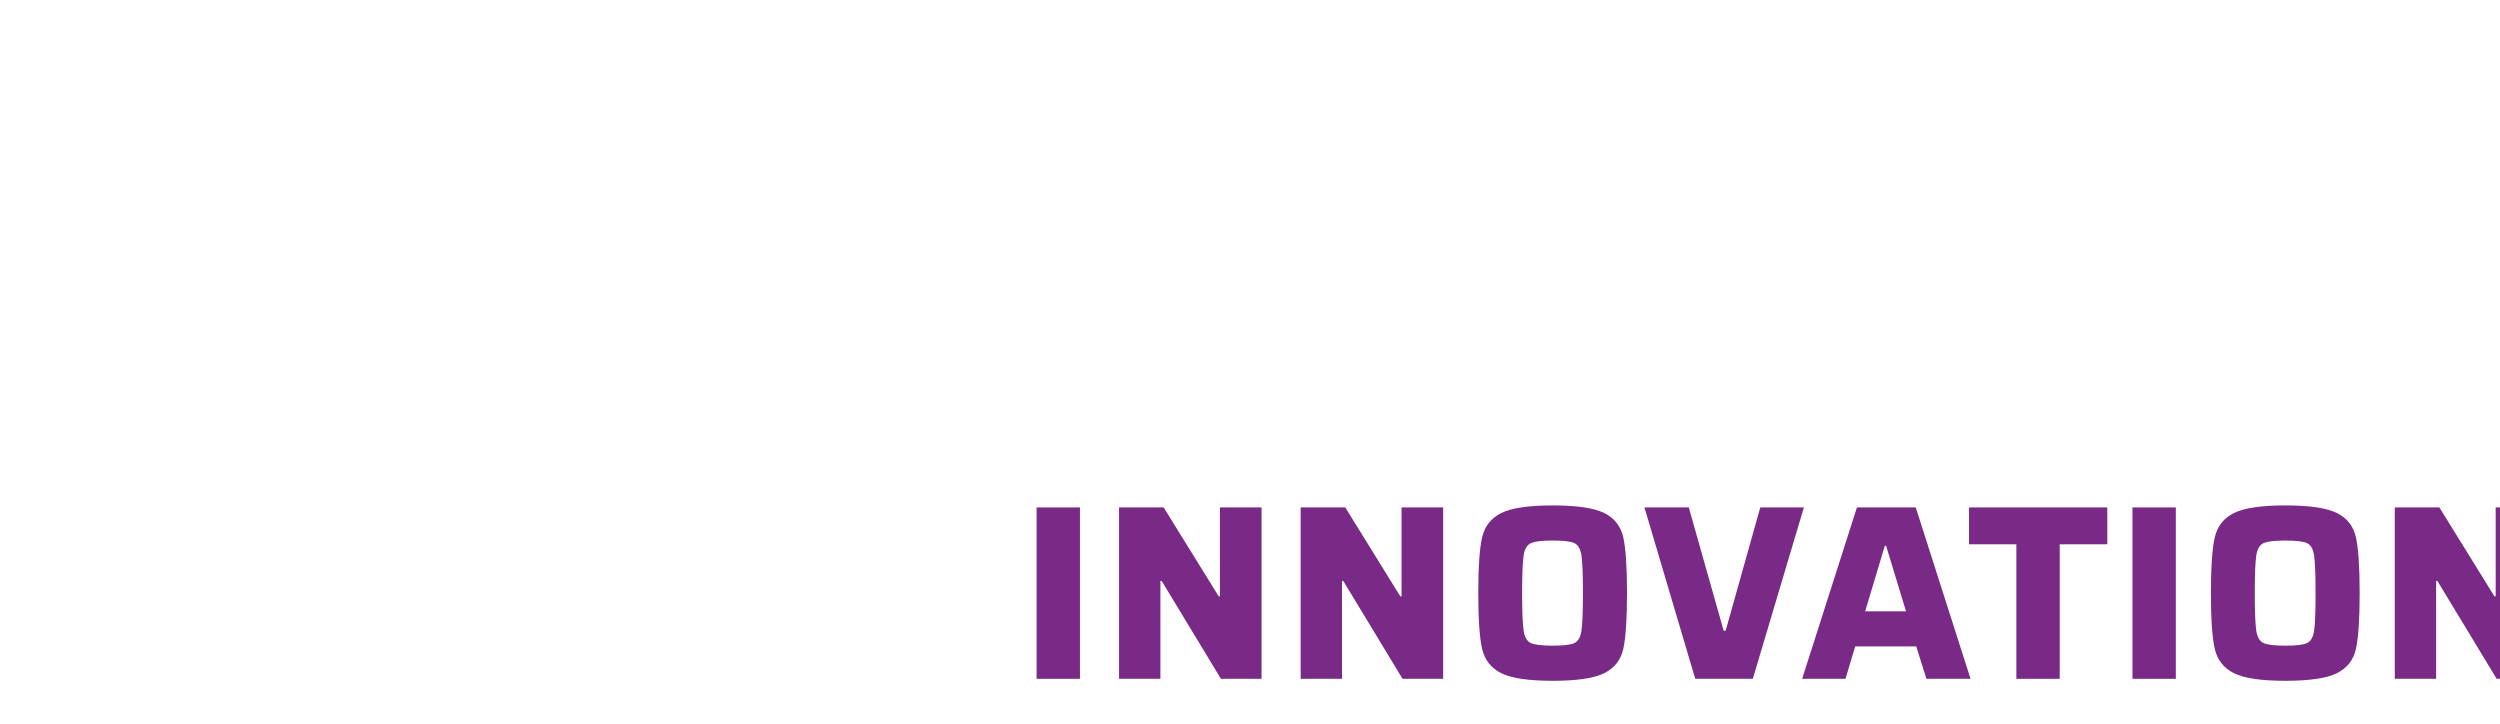 <?xml version="1.0" encoding="UTF-8"?><svg xmlns="http://www.w3.org/2000/svg" xmlns:xlink="http://www.w3.org/1999/xlink" viewBox="0 0 391.718 113.441"><defs><style>.f{fill:#fff;}.g{filter:url(#d);}.h{fill:#792986;}</style><filter id="d" filterUnits="userSpaceOnUse"><feOffset dx="9.197" dy="9.197"/><feGaussianBlur result="e" stdDeviation="6.569"/><feFlood flood-color="#e300fc" flood-opacity=".2"/><feComposite in2="e" operator="in"/><feComposite in="SourceGraphic"/></filter></defs><g id="a"/><g id="b"><g id="c"><g class="g"><g><path class="f" d="M0,54.64V.628H11.093V44.514h22.731v10.127H0Z"/><path class="f" d="M47.729,52.914c-3.126-1.571-5.091-4.134-5.899-7.694-.808-3.559-1.21-9.421-1.21-17.585,0-8.166,.402-14.026,1.21-17.587,.808-3.559,2.773-6.123,5.899-7.694,3.124-1.57,8.358-2.354,15.7-2.354,7.344,0,12.59,.785,15.741,2.354,3.15,1.571,5.129,4.135,5.937,7.694,.808,3.56,1.211,9.421,1.211,17.587,0,8.164-.404,14.026-1.211,17.585-.808,3.56-2.787,6.123-5.937,7.694-3.151,1.57-8.397,2.354-15.741,2.354-7.342,0-12.576-.785-15.7-2.354Zm24.02-8.166c1.431-.575,2.344-1.974,2.734-4.199,.392-2.223,.586-6.529,.586-12.914s-.194-10.691-.586-12.915c-.39-2.223-1.302-3.622-2.734-4.199-1.433-.575-4.206-.863-8.32-.863s-6.873,.288-8.28,.863c-1.406,.577-2.316,1.989-2.734,4.239-.418,2.251-.624,6.544-.624,12.876s.206,10.625,.624,12.875c.418,2.251,1.328,3.663,2.734,4.239,1.407,.577,4.167,.865,8.28,.865s6.887-.288,8.32-.865Z"/><path class="f" d="M118.188,32.973v-9.263h19.451v29.753c-2.761,.524-5.808,.955-9.14,1.296-3.333,.339-6.277,.51-8.829,.51-6.77,0-11.782-.718-15.037-2.158-3.254-1.44-5.507-4.07-6.756-7.891-1.251-3.819-1.875-9.681-1.875-17.585,0-7.484,.624-13.15,1.875-16.997,1.249-3.847,3.54-6.581,6.873-8.205,3.333-1.62,8.306-2.433,14.92-2.433,2.395,0,4.753,.131,7.071,.393,2.316,.262,5.115,.628,8.397,1.098l2.265,.315V10.833l-2.89-.313c-4.949-.575-8.437-.863-10.468-.863-5.521,0-9.334,.288-11.444,.863-2.108,.577-3.541,2.055-4.296,4.435-.756,2.382-1.132,6.608-1.132,12.68,0,5.495,.285,9.46,.859,11.893,.572,2.433,1.73,4.096,3.476,4.986,1.744,.89,4.595,1.334,8.554,1.334,2.916,0,5.234-.079,6.952-.234v-12.64h-8.827Z"/><path class="f" d="M149.903,54.64V.628h11.091V54.64h-11.091Z"/><path class="f" d="M220.364,54.64V17.742h-.39l-13.906,36.898h-7.655l-13.825-36.898h-.392V54.64h-10.389V.628h15.31l13.124,34.623h.469L215.833,.628h15.233V54.64h-10.701Z"/><path class="f" d="M278.48,54.64l-3.906-11.62h-20.934l-3.828,11.62h-11.171L256.841,.628h14.922l18.2,54.013h-11.483Zm-14.217-43.493h-.39l-7.265,22.14h14.999l-7.344-22.14Z"/><path class="f" d="M297.618,.628h18.279c7.706,0,13.214,.773,16.521,2.317,3.308,1.543,5.376,4.044,6.212,7.497,.832,3.454,1.249,9.185,1.249,17.193,0,8.007-.418,13.738-1.249,17.192-.835,3.455-2.904,5.956-6.212,7.497-3.308,1.545-8.815,2.317-16.521,2.317h-18.279V.628Zm17.733,44.356c4.739,0,7.916-.261,9.53-.785,1.613-.523,2.643-1.856,3.086-4.004,.442-2.145,.665-6.331,.665-12.56,0-6.175-.235-10.35-.704-12.522-.467-2.171-1.497-3.519-3.084-4.044-1.589-.523-4.753-.785-9.492-.785h-6.639V44.984h6.639Z"/><path class="f" d="M351.204,54.64V.628h36.95V10.284h-25.857v12.247h22.185v9.657h-22.185v12.796h25.857v9.657h-36.95Z"/></g><g><path class="h" d="M153.224,97.164v-26.855h6.792v26.855h-6.792Z"/><path class="h" d="M182.109,97.164l-9.29-15.34h-.195v15.34h-6.479v-26.855h6.987l8.626,13.935h.195v-13.935h6.519v26.855h-6.363Z"/><path class="h" d="M210.564,97.164l-9.29-15.34h-.195v15.34h-6.479v-26.855h6.987l8.626,13.935h.195v-13.935h6.519v26.855h-6.363Z"/><path class="h" d="M226.041,96.285c-1.6-.793-2.603-2.062-3.006-3.806-.404-1.743-.605-4.658-.605-8.744,0-4.085,.201-7,.605-8.744,.403-1.743,1.405-3.012,3.006-3.806,1.6-.793,4.287-1.19,8.061-1.19,3.773,0,6.46,.397,8.061,1.19,1.6,.794,2.596,2.062,2.986,3.806,.39,1.744,.585,4.659,.585,8.744,0,4.086-.195,7-.585,8.744-.39,1.744-1.386,3.012-2.986,3.806-1.601,.794-4.288,1.191-8.061,1.191-3.774,0-6.46-.396-8.061-1.191Zm11.457-4.723c.572-.273,.937-.904,1.093-1.893,.156-.989,.234-2.966,.234-5.933,0-2.966-.078-4.944-.234-5.933-.156-.989-.521-1.62-1.093-1.893-.573-.273-1.705-.41-3.396-.41-1.692,0-2.837,.137-3.435,.41-.599,.273-.976,.917-1.132,1.932-.156,1.015-.234,2.98-.234,5.894,0,2.915,.078,4.879,.234,5.894,.156,1.015,.533,1.659,1.132,1.932,.598,.273,1.743,.41,3.435,.41,1.691,0,2.823-.137,3.396-.41Z"/><path class="h" d="M256.428,97.164l-7.963-26.855h6.948l5.465,19.322h.312l5.426-19.322h6.831l-8.002,26.855h-9.017Z"/><path class="h" d="M292.652,97.164l-1.6-5.074h-9.563l-1.522,5.074h-6.792l8.587-26.855h9.212l8.587,26.855h-6.909Zm-6.323-20.844h-.195l-3.083,10.266h6.401l-3.123-10.266Z"/><path class="h" d="M306.742,97.164v-21.078h-7.417v-5.777h21.664v5.777h-7.455v21.078h-6.792Z"/><path class="h" d="M324.932,97.164v-26.855h6.792v26.855h-6.792Z"/><path class="h" d="M340.838,96.285c-1.6-.793-2.603-2.062-3.006-3.806-.404-1.743-.605-4.658-.605-8.744,0-4.085,.201-7,.605-8.744,.403-1.743,1.405-3.012,3.006-3.806,1.6-.793,4.287-1.19,8.061-1.19,3.773,0,6.46,.397,8.061,1.19,1.6,.794,2.596,2.062,2.986,3.806,.39,1.744,.585,4.659,.585,8.744,0,4.086-.195,7-.585,8.744-.39,1.744-1.386,3.012-2.986,3.806-1.601,.794-4.288,1.191-8.061,1.191-3.774,0-6.46-.396-8.061-1.191Zm11.457-4.723c.572-.273,.937-.904,1.093-1.893,.156-.989,.234-2.966,.234-5.933,0-2.966-.078-4.944-.234-5.933-.156-.989-.521-1.62-1.093-1.893-.573-.273-1.705-.41-3.396-.41-1.692,0-2.837,.137-3.435,.41-.599,.273-.976,.917-1.132,1.932-.156,1.015-.234,2.98-.234,5.894,0,2.915,.078,4.879,.234,5.894,.156,1.015,.533,1.659,1.132,1.932,.598,.273,1.743,.41,3.435,.41,1.691,0,2.823-.137,3.396-.41Z"/><path class="h" d="M381.999,97.164l-9.29-15.34h-.195v15.34h-6.479v-26.855h6.987l8.626,13.935h.195v-13.935h6.519v26.855h-6.363Z"/></g></g></g></g></svg>